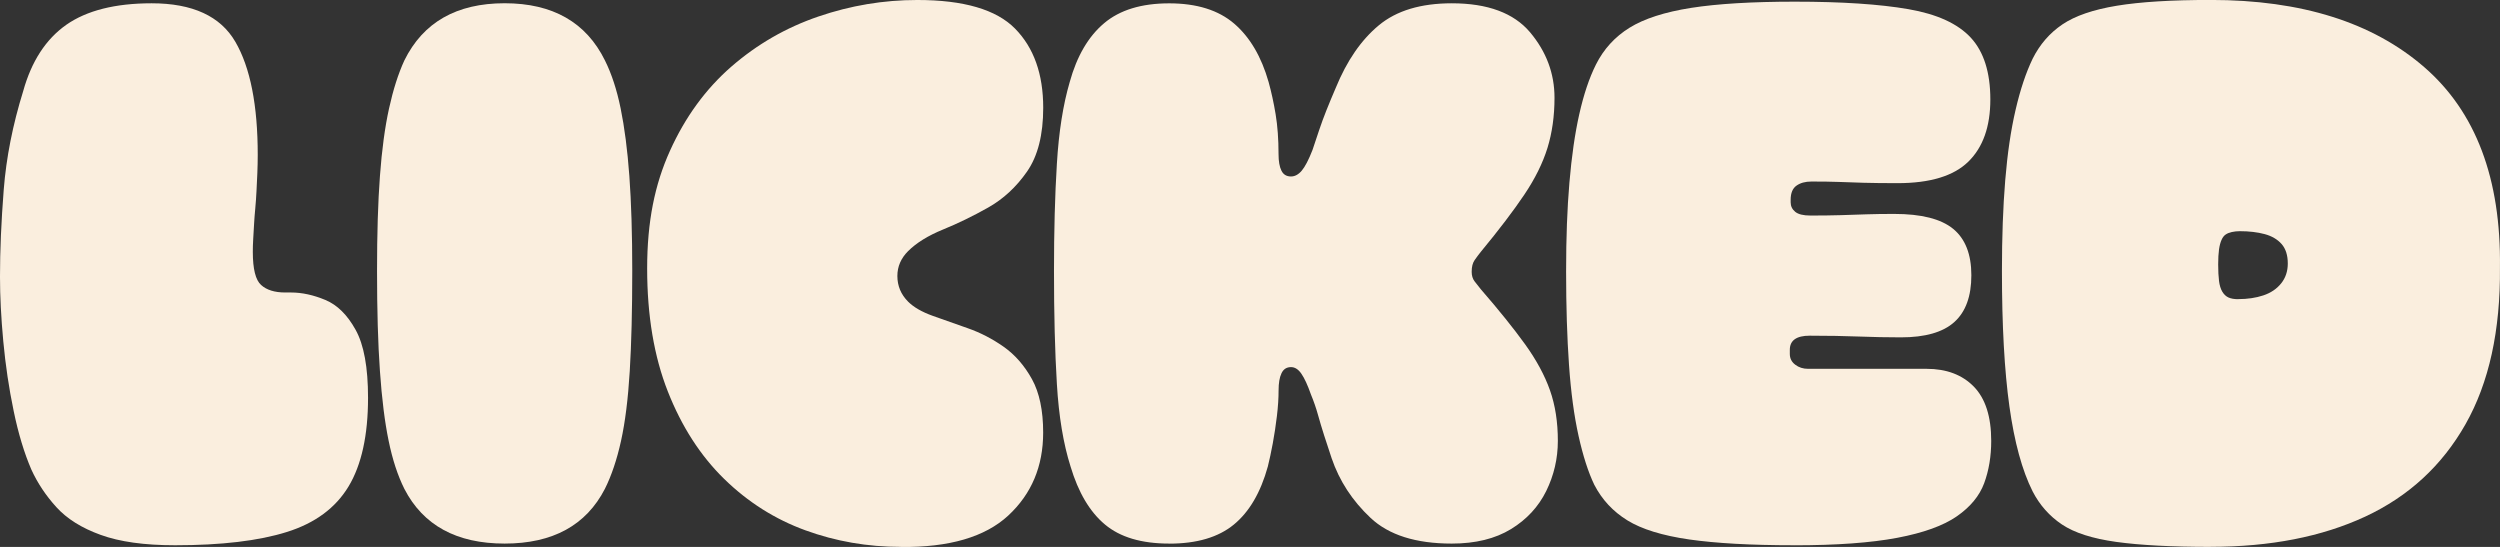 <?xml version="1.0" encoding="UTF-8"?>
<svg id="Layer_2" data-name="Layer 2" xmlns="http://www.w3.org/2000/svg" viewBox="0 0 508.57 111.26">
  <rect x="0" y="0" width="508.57" height="111.26" fill="#333333" stroke="none"/>
  <defs>
    <style>
      .cls-1 {
        fill: #faeede;
      }
    </style>
  </defs>
  <g id="Layer_2-2" data-name="Layer 2">
    <g>
      <path class="cls-1" d="M35.57,110.92c-6.18,0-11.21-.7-15.09-2.11-3.88-1.4-6.88-3.29-9.02-5.65-2.14-2.36-3.82-4.89-5.06-7.59-1.46-3.37-2.67-7.36-3.62-11.97-.96-4.61-1.66-9.33-2.11-14.16-.45-4.83-.67-9.21-.67-13.15,0-5.28.25-11.18.76-17.7.51-6.52,1.83-13.2,3.96-20.06,1.69-6.07,4.61-10.56,8.77-13.49C17.64,2.14,23.43.67,30.85.67c8.31,0,13.99,2.61,17.03,7.84s4.55,12.9,4.55,23.01c0,1.24-.03,2.47-.08,3.71-.06,1.24-.11,2.44-.17,3.62-.06,1.18-.14,2.36-.25,3.54-.11,1.18-.2,2.28-.25,3.29-.06,1.01-.11,2-.17,2.95-.06.96-.08,1.83-.08,2.61,0,3.48.56,5.73,1.69,6.74,1.12,1.01,2.75,1.52,4.89,1.52h1.18c2.25,0,4.58.51,7,1.52,2.42,1.01,4.47,3.03,6.15,6.07,1.69,3.03,2.53,7.64,2.53,13.82,0,7.64-1.32,13.65-3.96,18.04-2.64,4.38-6.83,7.48-12.56,9.27-5.73,1.8-13.32,2.7-22.76,2.7Z"/>
      <path class="cls-1" d="M102.66,110.58c-9.78,0-16.58-3.71-20.4-11.13-1.35-2.7-2.42-5.96-3.2-9.78-.79-3.82-1.38-8.54-1.77-14.16-.4-5.62-.59-12.42-.59-20.4,0-7.53.19-13.96.59-19.3.39-5.34,1.01-9.92,1.85-13.74.84-3.82,1.88-7.08,3.12-9.78,3.82-7.75,10.62-11.63,20.4-11.63s16.58,3.88,20.4,11.63c1.35,2.7,2.42,5.96,3.2,9.78.78,3.82,1.38,8.4,1.77,13.74.39,5.34.59,11.77.59,19.3,0,7.98-.17,14.78-.51,20.4-.34,5.62-.93,10.34-1.77,14.16-.84,3.82-1.94,7.08-3.29,9.78-3.82,7.42-10.62,11.13-20.4,11.13Z"/>
      <path class="cls-1" d="M183.23,111.25c-6.74,0-13.21-1.12-19.39-3.37-6.18-2.25-11.69-5.73-16.52-10.45-4.83-4.72-8.65-10.65-11.46-17.78-2.81-7.13-4.21-15.48-4.21-25.03s1.54-17.08,4.64-23.94c3.09-6.85,7.25-12.56,12.47-17.11,5.23-4.55,11.13-7.95,17.7-10.2,6.57-2.25,13.29-3.37,20.14-3.37,9.44,0,16.07,1.94,19.89,5.82,3.82,3.88,5.73,9.25,5.73,16.1,0,5.51-1.1,9.83-3.29,12.98-2.19,3.15-4.83,5.59-7.92,7.33-3.09,1.74-6.15,3.23-9.19,4.47-3.03,1.24-5.39,2.7-7.08,4.38-1.46,1.46-2.19,3.15-2.19,5.06,0,2.02.73,3.77,2.19,5.23,1.12,1.12,2.78,2.08,4.97,2.87,2.19.79,4.58,1.63,7.16,2.53,2.58.9,5.03,2.17,7.33,3.79,2.3,1.63,4.21,3.82,5.73,6.57,1.52,2.75,2.28,6.38,2.28,10.87,0,6.86-2.36,12.47-7.08,16.86-4.72,4.38-12.03,6.52-21.91,6.41Z"/>
      <path class="cls-1" d="M237.84,110.58c-5.62,0-9.97-1.29-13.06-3.88-3.09-2.58-5.42-6.52-7-11.8-1.46-4.61-2.39-10.2-2.78-16.77-.4-6.57-.59-14.24-.59-23.01,0-8.09.19-15.37.59-21.83.39-6.46,1.26-11.99,2.61-16.6,1.46-5.28,3.79-9.27,7-11.97,3.2-2.7,7.61-4.04,13.23-4.04s10.03,1.38,13.23,4.13c3.2,2.75,5.53,6.72,7,11.88.56,2.02,1.04,4.21,1.43,6.57.39,2.36.59,5.06.59,8.09,0,1.46.2,2.59.59,3.37.39.79,1.04,1.18,1.94,1.18.79,0,1.52-.39,2.19-1.18.67-.79,1.4-2.19,2.19-4.21.45-1.35.9-2.7,1.35-4.04.45-1.35.96-2.72,1.52-4.13.56-1.4,1.18-2.89,1.86-4.47,2.25-5.5,5.17-9.75,8.77-12.73,3.59-2.98,8.54-4.47,14.83-4.47,7.3,0,12.61,1.97,15.93,5.9,3.31,3.94,4.97,8.37,4.97,13.32,0,3.71-.48,7.11-1.43,10.2-.96,3.09-2.53,6.27-4.72,9.52-2.19,3.26-5.14,7.14-8.85,11.63-.45.56-.87,1.12-1.26,1.69-.39.56-.59,1.35-.59,2.36,0,.79.2,1.43.59,1.94.39.5.81,1.04,1.26,1.6,3.71,4.27,6.71,8.01,9.02,11.21,2.3,3.2,3.99,6.32,5.06,9.36,1.07,3.03,1.6,6.46,1.6,10.28,0,3.6-.79,7-2.36,10.2-1.58,3.2-3.96,5.79-7.17,7.75-3.2,1.96-7.22,2.95-12.05,2.95-7.31,0-12.81-1.74-16.52-5.23-3.71-3.48-6.35-7.53-7.92-12.14-.56-1.69-1.07-3.23-1.52-4.63-.45-1.4-.87-2.81-1.26-4.21-.39-1.4-.87-2.78-1.43-4.13-.67-1.91-1.32-3.31-1.94-4.21-.62-.9-1.32-1.35-2.11-1.35-.9,0-1.55.42-1.94,1.26-.4.84-.59,2-.59,3.46,0,1.58-.11,3.32-.34,5.23-.23,1.91-.51,3.77-.84,5.56-.34,1.8-.67,3.37-1.01,4.72-1.46,5.28-3.77,9.22-6.91,11.8-3.15,2.59-7.53,3.88-13.15,3.88Z"/>
      <path class="cls-1" d="M364.94,110.92c-8.77,0-15.87-.4-21.32-1.18-5.45-.79-9.64-2.08-12.56-3.88-2.92-1.8-5.17-4.21-6.74-7.25-1.24-2.58-2.3-5.9-3.2-9.95-.9-4.05-1.55-8.85-1.94-14.41-.39-5.56-.59-11.88-.59-18.96s.22-12.78.67-18.12c.45-5.34,1.12-10,2.02-13.99.9-3.99,2.02-7.33,3.37-10.03,1.57-3.14,3.85-5.65,6.83-7.5,2.98-1.85,7.16-3.2,12.56-4.05,5.39-.84,12.42-1.26,21.07-1.26,9.55,0,17.25.51,23.09,1.52,5.84,1.01,10.08,2.95,12.73,5.82,2.64,2.87,3.96,7.05,3.96,12.56s-1.49,9.72-4.47,12.64c-2.98,2.92-7.78,4.38-14.41,4.38-2.81,0-5.12-.03-6.91-.08-1.8-.05-3.48-.11-5.06-.17-1.58-.06-3.43-.08-5.56-.08-1.24,0-2.25.28-3.03.84-.79.56-1.18,1.52-1.18,2.87v.51c0,.79.31,1.43.93,1.94.62.51,1.66.76,3.12.76,2.36,0,4.41-.03,6.15-.08,1.74-.05,3.48-.11,5.23-.17,1.74-.06,3.62-.08,5.65-.08,5.5,0,9.5,1.01,11.97,3.03,2.47,2.02,3.71,5.17,3.71,9.44s-1.15,7.45-3.46,9.52c-2.3,2.08-5.93,3.12-10.87,3.12-2.81,0-5.68-.06-8.6-.17-2.92-.11-6.24-.17-9.95-.17-2.7,0-4.05.96-4.05,2.87v.84c0,.9.36,1.63,1.1,2.19.73.56,1.6.84,2.61.84h24.11c4.05,0,7.25,1.21,9.61,3.62,2.36,2.42,3.54,6.1,3.54,11.04,0,3.15-.48,6.01-1.43,8.6-.96,2.59-2.81,4.83-5.56,6.74-2.75,1.91-6.8,3.37-12.14,4.38-5.34,1.01-12.33,1.52-20.99,1.52Z"/>
      <path class="cls-1" d="M449.73,111.25c-7.98,0-14.39-.34-19.22-1.01-4.83-.67-8.51-1.85-11.04-3.54-2.53-1.69-4.53-3.93-5.98-6.74-2.14-4.27-3.71-10.03-4.72-17.28-1.01-7.25-1.52-16.44-1.52-27.56,0-6.85.22-13.01.67-18.46.45-5.45,1.15-10.22,2.11-14.33.95-4.1,2.11-7.56,3.46-10.37,1.46-2.92,3.48-5.25,6.07-7,2.58-1.74,6.26-3,11.04-3.79,4.78-.79,11.15-1.18,19.13-1.18,18.43,0,32.9,4.55,43.41,13.65,10.51,9.1,15.65,22.7,15.42,40.79.11,12.81-2.22,23.43-7,31.86-4.78,8.43-11.58,14.69-20.4,18.8-8.82,4.1-19.3,6.15-31.44,6.15ZM455.29,60.85c1.91,0,3.62-.25,5.14-.76,1.52-.51,2.72-1.32,3.62-2.44.9-1.12,1.35-2.47,1.35-4.05,0-1.69-.42-3-1.26-3.96-.84-.95-2-1.63-3.46-2.02-1.46-.39-3.15-.59-5.06-.59-.56,0-1.1.06-1.6.17-.5.11-.93.28-1.26.51-.34.23-.62.59-.84,1.1-.23.51-.4,1.15-.51,1.94-.11.79-.17,1.8-.17,3.03,0,1.35.06,2.47.17,3.37.11.9.34,1.63.67,2.19.34.56.76.96,1.26,1.18.51.23,1.15.34,1.94.34Z"/>
    </g>
  </g>
</svg>